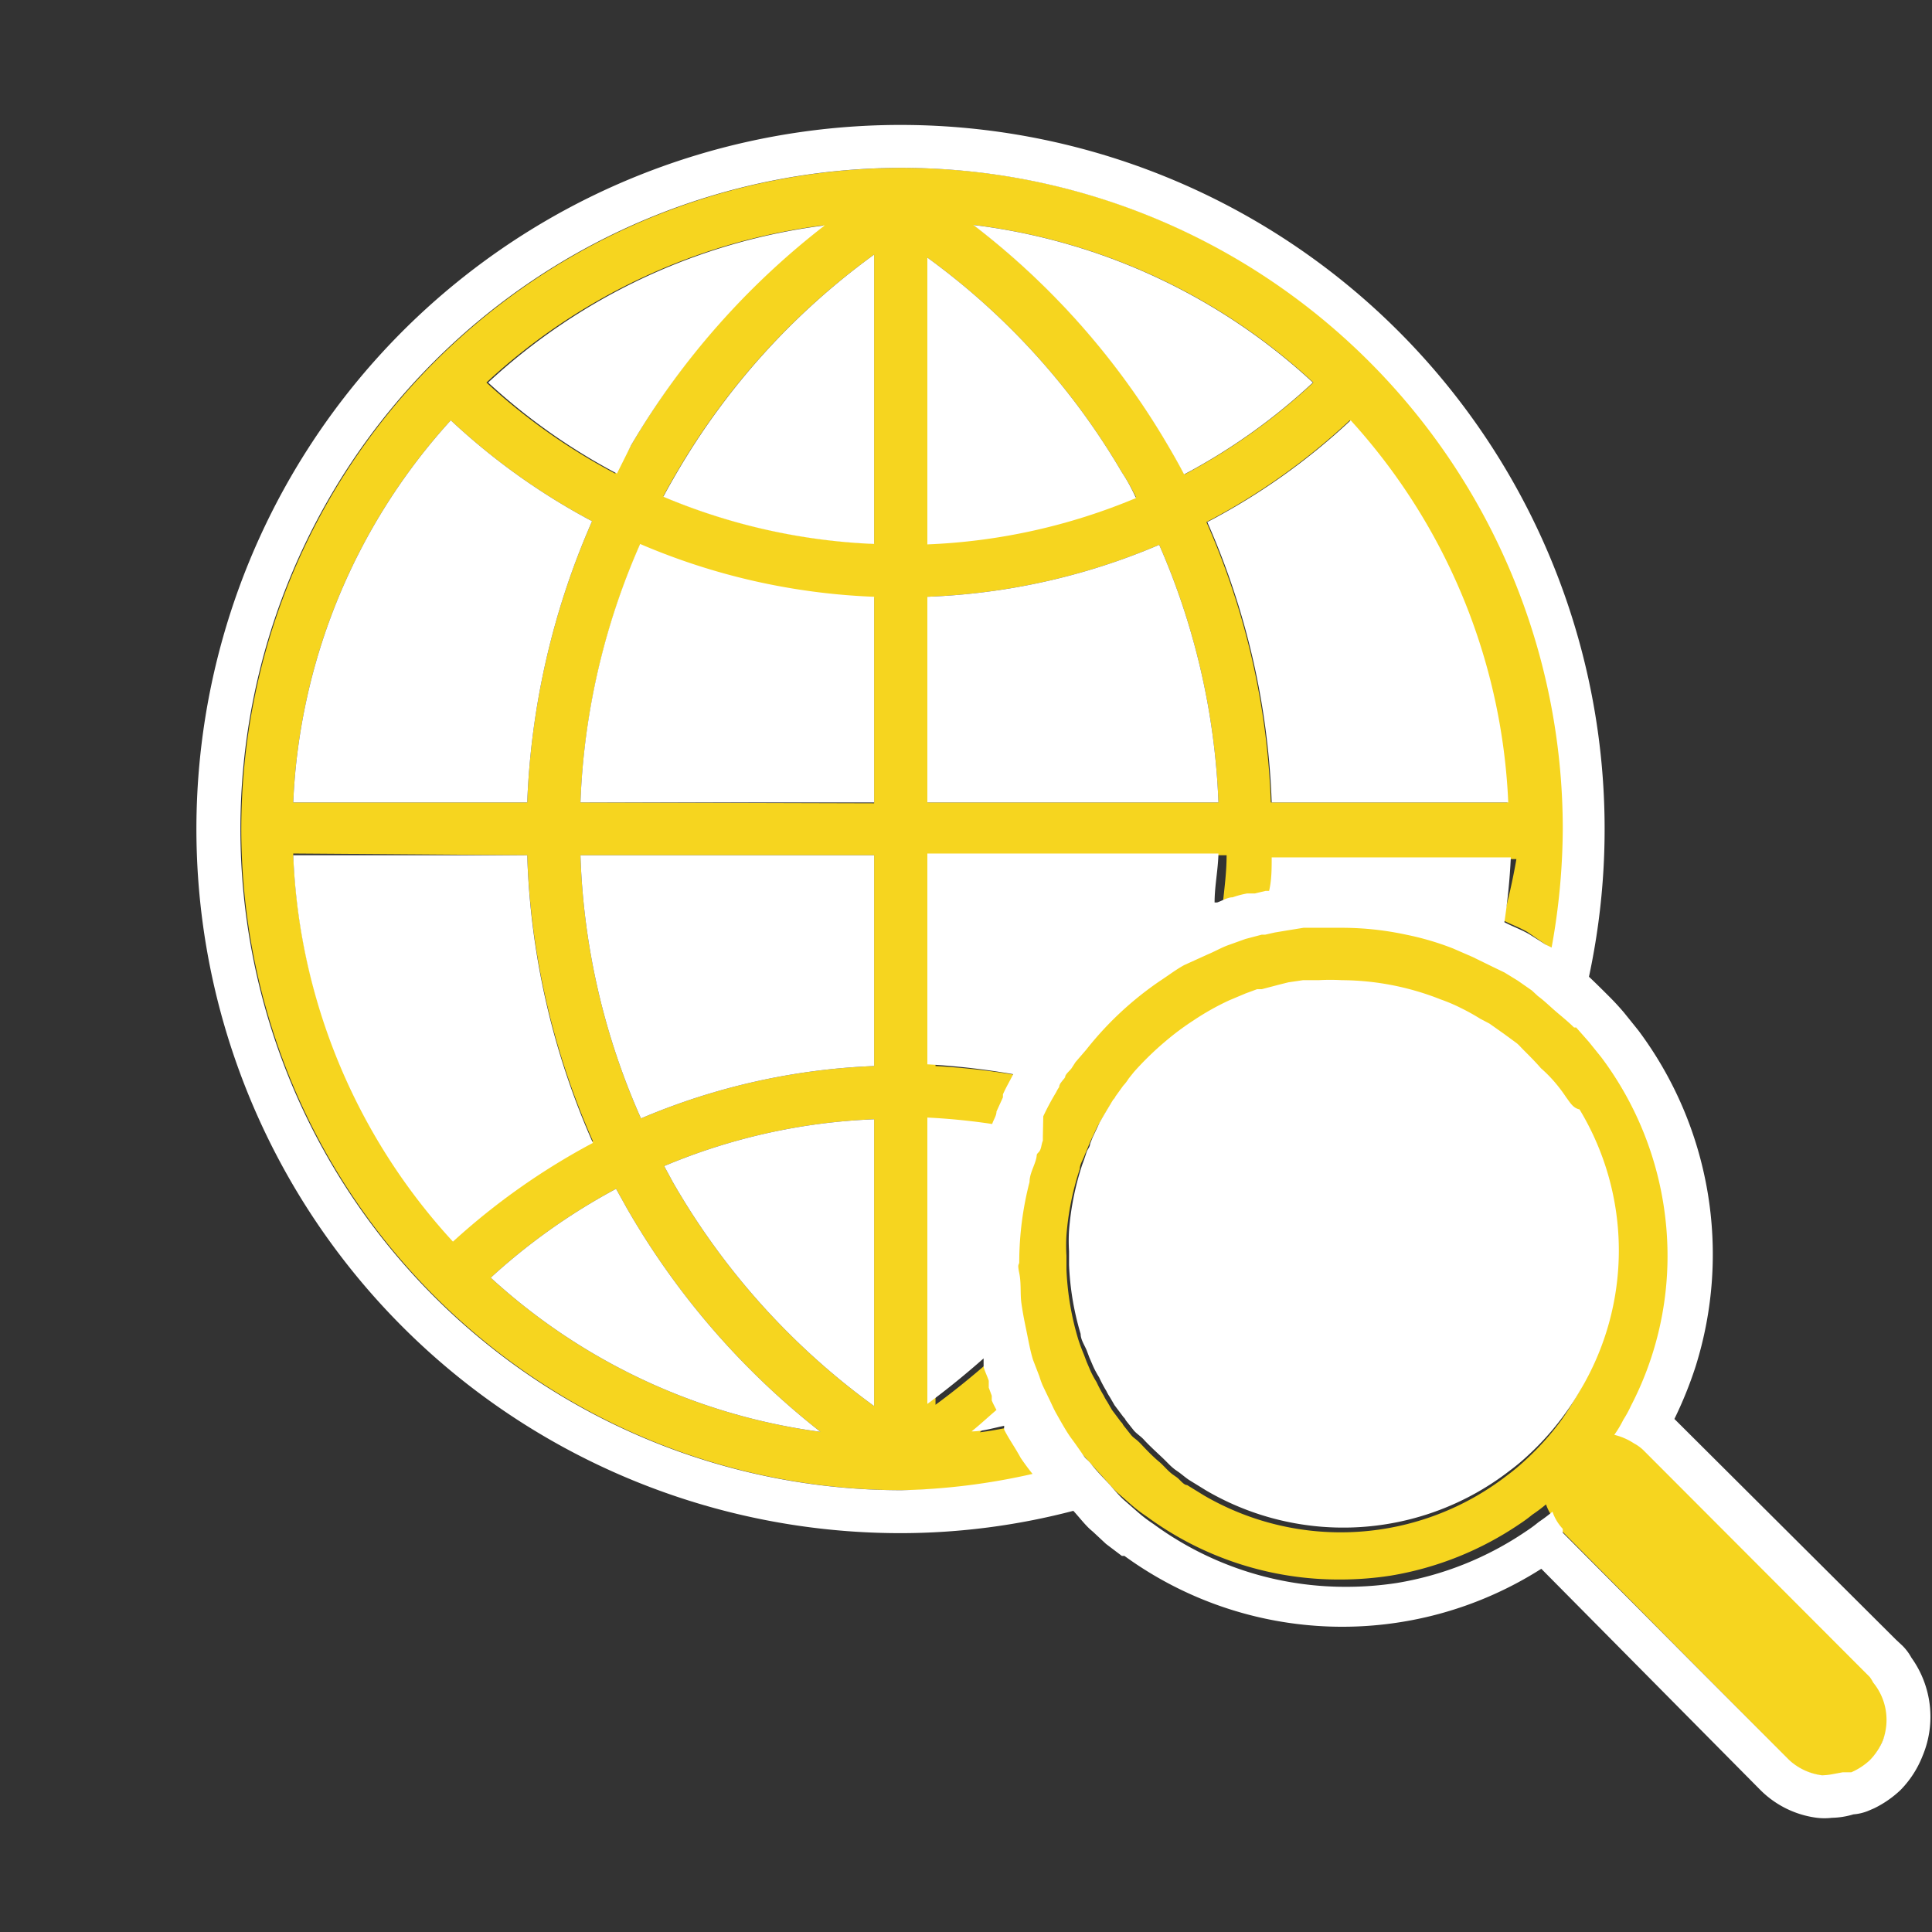 <svg id="Layer_1" data-name="Layer 1" xmlns="http://www.w3.org/2000/svg" viewBox="0 0 45 45"><rect x="0" y="0" width="45" height="45" fill="#333333" stroke="none"/><defs><style>.cls-1{fill:#f6d51f;}.cls-2{fill:#fff;}</style></defs><title>icon_ipad-ipad-maps_color1</title><path class="cls-1" d="M23.88,33.83c-.1-.17-.21-.33-.3-.51a.36.36,0,0,1,0-.09c-.25.05-.5.1-.76.13.2-.16.38-.33.58-.5v0a2.26,2.26,0,0,1-.11-.22s0-.08,0-.11l-.07-.19,0-.06,0-.1c0-.12-.09-.23-.12-.34s0-.12,0-.18c-.42.37-.86.73-1.31,1.06V26.07a15.14,15.14,0,0,1,1.51.15c0-.1.06-.19.1-.29l.15-.33,0-.07c.07-.16.16-.31.24-.47a17.2,17.2,0,0,0-2-.23V19.92h6.78c0,.39-.05.76-.09,1.14l.06,0c.12,0,.24-.09.36-.12a2.14,2.14,0,0,1,.34-.09l.09,0,.09,0,.25-.06.08,0c0-.26.05-.51.06-.78h5.51A14.57,14.57,0,0,1,35,21.43c.19.1.39.17.58.28h0L36,22l.16.11a15.74,15.74,0,0,0,.26-2.76A15.4,15.4,0,1,0,21,34.71a15.22,15.22,0,0,0,3.26-.36c-.1-.12-.19-.25-.28-.38S23.91,33.87,23.88,33.83ZM22.68,5.24a14.16,14.16,0,0,1,7.91,3.67,14,14,0,0,1-3,2.14c-.12-.23-.25-.46-.38-.68A17.77,17.77,0,0,0,22.68,5.24Zm3.78,6.34a14,14,0,0,1-4.86,1.08V6a16.46,16.46,0,0,1,4.53,5C26.25,11.18,26.36,11.38,26.46,11.58ZM21.6,18.69V13.9A15.18,15.18,0,0,0,27,12.69a16.53,16.53,0,0,1,1.38,6Zm8,0a17.69,17.69,0,0,0-1.5-6.53,15.14,15.14,0,0,0,3.34-2.37,14.12,14.12,0,0,1,3.67,8.9ZM15.67,27.53l-.2-.37a14,14,0,0,1,4.89-1.09v6.68A16.74,16.74,0,0,1,15.67,27.53Zm3.44,5.82a14.12,14.12,0,0,1-7.68-3.59,14.34,14.34,0,0,1,2.92-2.07l.25.45A18,18,0,0,0,19.11,33.35Zm-4.18-7.3a16.34,16.34,0,0,1-1.41-6.13h6.84v4.91A15.4,15.4,0,0,0,14.93,26.05Zm-1.41-7.36a16.39,16.39,0,0,1,1.39-6,15.3,15.3,0,0,0,5.45,1.23v4.79Zm1.18-8.32-.37.66a14.19,14.19,0,0,1-3-2.12,14.14,14.14,0,0,1,7.84-3.66A18,18,0,0,0,14.7,10.37Zm-.91,1.77a18,18,0,0,0-1.51,6.55H6.83a14.12,14.12,0,0,1,3.67-8.9A15.33,15.33,0,0,0,13.79,12.14Zm-1.51,7.78a17.9,17.9,0,0,0,1.53,6.66,15.9,15.9,0,0,0-3.26,2.3,14.1,14.1,0,0,1-3.72-9Zm8.08-7.26a14.11,14.11,0,0,1-4.91-1.1c.1-.19.21-.38.32-.57a16.58,16.58,0,0,1,4.59-5.06Z"/><path class="cls-1" d="M43.69,39.18a.91.91,0,0,0-.08-.13l-.16-.16-5.12-5.13a1,1,0,0,0-.21-.15h0a1.46,1.46,0,0,0-.46-.2h0a2.5,2.5,0,0,0,.21-.35,2.68,2.68,0,0,0,.18-.33,7.57,7.57,0,0,0,.85-3.49,7.72,7.72,0,0,0-1.54-4.62l-.29-.36-.3-.34a.1.1,0,0,1-.05,0c-.13-.13-.28-.24-.42-.37s-.27-.25-.42-.36L35.74,23l-.33-.23h0l0,0-.31-.19-.27-.13-.47-.23-.46-.2a6.53,6.53,0,0,0-1.09-.32,7.12,7.12,0,0,0-1.54-.16l-.47,0-.27,0h-.11l-.37.06h0l-.3.05-.22.05-.08,0-.38.1h0l-.39.14c-.17.06-.32.15-.49.22l-.55.25c-.2.11-.38.25-.58.38A7.71,7.71,0,0,0,25.3,24.4l-.25.29-.09.14c-.05.07-.11.14-.15.21h0c0,.08-.1.15-.14.23a.75.75,0,0,0-.07.12,6,6,0,0,0-.3.56l-.16.36h0l0,.09c0,.09-.07.18-.1.27s-.05.14-.07.2-.1.32-.14.49a7.52,7.52,0,0,0-.24,1.86v0c0,.09,0,.17,0,.26s0,.47.05.7.07.41.11.61.09.48.16.71l.15.39a2,2,0,0,0,.08.22s0,0,0,0a.08.08,0,0,1,0,0l.13.27h0c.06.12.11.24.17.35l.09.16c.08.14.16.28.25.41l.11.15.21.3c.06.08.13.14.19.21s.25.28.37.41.23.27.36.39v0l.32.28a3.47,3.47,0,0,0,.38.29,7.55,7.55,0,0,0,4.48,1.46,7.75,7.75,0,0,0,1.19-.09,7.54,7.54,0,0,0,3-1.2,3.3,3.3,0,0,0,.3-.22,3.81,3.81,0,0,0,.32-.24h0l0,0a1.1,1.1,0,0,0,.24.4h0l0,.09L41.67,41h0a1.38,1.38,0,0,0,.77.36,1.42,1.42,0,0,0,.2,0h0l.27-.05.2,0,0,0a1.52,1.52,0,0,0,.43-.28,1.48,1.48,0,0,0,.3-.45A1.37,1.37,0,0,0,43.69,39.18ZM35.54,34a4.82,4.82,0,0,1-.43.36,6.33,6.33,0,0,1-7.07.47l-.39-.24c-.08,0-.16-.12-.24-.18l-.1-.07c-.12-.09-.21-.21-.32-.3s-.27-.25-.4-.39-.17-.14-.24-.22l-.19-.24a.18.18,0,0,0-.05-.07h0l-.21-.28h0l-.11-.19a1,1,0,0,1-.08-.14,3.24,3.24,0,0,1-.17-.32,2.15,2.15,0,0,1-.14-.26l-.09-.21-.06-.16c-.05-.12-.1-.25-.14-.38h0a6.53,6.53,0,0,1-.27-1.61c0-.11,0-.21,0-.32a3.87,3.87,0,0,1,0-.48,6.47,6.47,0,0,1,.31-1.54c0-.1.06-.19.1-.29s.05-.12.08-.19l.06-.15.16-.34c.1-.18.21-.36.32-.54a.18.18,0,0,0,.05-.07l.18-.25h0a1.09,1.09,0,0,0,.13-.17l.12-.15a7.17,7.17,0,0,1,.74-.72,6.26,6.26,0,0,1,.66-.49,6,6,0,0,1,.82-.46l.38-.16h0l.27-.1.11,0,.42-.11.2-.05.34-.05h0l.37,0a4.71,4.71,0,0,1,.53,0,6.33,6.33,0,0,1,2.31.45,3.9,3.9,0,0,1,.47.2,5.05,5.05,0,0,1,.45.25l.21.11.34.24h0l.3.22c.07.06.11.13.18.18s.26.26.38.4a3.15,3.15,0,0,1,.36.37l0,0a3.55,3.55,0,0,1,.23.31c.09.12.16.25.24.38a6.35,6.35,0,0,1,0,6.57,5.66,5.66,0,0,1-.31.48A6.36,6.36,0,0,1,35.54,34Z"/><path class="cls-2" d="M13.79,12.14A15.33,15.33,0,0,1,10.5,9.79a14.12,14.12,0,0,0-3.67,8.9h5.45A18,18,0,0,1,13.79,12.14Z"/><path class="cls-2" d="M14.7,10.37a18,18,0,0,1,4.51-5.12,14.14,14.14,0,0,0-7.84,3.66,14.19,14.19,0,0,0,3,2.12Z"/><path class="cls-2" d="M27,12.69a15.18,15.18,0,0,1-5.4,1.21v4.79h6.78A16.53,16.53,0,0,0,27,12.69Z"/><path class="cls-2" d="M15.67,27.53a16.74,16.74,0,0,0,4.69,5.22V26.07a14,14,0,0,0-4.89,1.09Z"/><path class="cls-2" d="M12.28,19.92H6.83a14.1,14.1,0,0,0,3.72,9,15.9,15.9,0,0,1,3.26-2.3A17.9,17.9,0,0,1,12.28,19.92Z"/><path class="cls-2" d="M14.6,28.14l-.25-.45a14.34,14.34,0,0,0-2.92,2.07,14.12,14.12,0,0,0,7.68,3.59A18,18,0,0,1,14.6,28.14Z"/><path class="cls-2" d="M14.93,26.05a15.4,15.4,0,0,1,5.43-1.22V19.92H13.52A16.34,16.34,0,0,0,14.93,26.05Z"/><path class="cls-2" d="M29.62,18.69h5.51a14.12,14.12,0,0,0-3.67-8.9,15.14,15.14,0,0,1-3.34,2.37A17.69,17.69,0,0,1,29.62,18.69Z"/><path class="cls-2" d="M26.13,11A16.46,16.46,0,0,0,21.6,6v6.68a14,14,0,0,0,4.86-1.08C26.36,11.38,26.25,11.18,26.13,11Z"/><path class="cls-2" d="M27.2,10.37c.13.22.26.45.38.68a14,14,0,0,0,3-2.14,14.16,14.16,0,0,0-7.91-3.67A17.77,17.77,0,0,1,27.2,10.37Z"/><path class="cls-2" d="M15.77,11c-.11.19-.22.38-.32.57a14.11,14.11,0,0,0,4.91,1.1V5.93A16.58,16.58,0,0,0,15.77,11Z"/><path class="cls-2" d="M13.52,18.69h6.84V13.9a15.3,15.3,0,0,1-5.45-1.23A16.39,16.39,0,0,0,13.52,18.69Z"/><path class="cls-2" d="M44.52,38.61a1.22,1.22,0,0,0-.2-.27l-.16-.15L39,33.05l0,0a9.3,9.3,0,0,0,.49-1.21A8.71,8.71,0,0,0,38.16,24l-.33-.41c-.11-.13-.22-.25-.34-.37s-.32-.32-.48-.47A16.4,16.4,0,1,0,21,35.71a15.93,15.93,0,0,0,4-.52c.13.14.25.3.39.43l.07.06.3.28.37.28.06,0a8.63,8.63,0,0,0,9.71.3L41,41.69a2.27,2.27,0,0,0,1.32.65,1.46,1.46,0,0,0,.35,0,1.85,1.85,0,0,0,.5-.08h0a1.15,1.15,0,0,0,.34-.08l.14-.06,0,0a2.45,2.45,0,0,0,.62-.43,2.38,2.38,0,0,0,.51-.79A2.36,2.36,0,0,0,44.52,38.61Zm-2.08,2.74a1.38,1.38,0,0,1-.77-.36h0L36.4,35.7l0-.09h0a1.1,1.1,0,0,1-.24-.4l0,0h0a3.81,3.81,0,0,1-.32.24,3.3,3.3,0,0,1-.3.22,7.54,7.54,0,0,1-3,1.2,7.75,7.75,0,0,1-1.19.09,7.55,7.55,0,0,1-4.48-1.46,3.47,3.47,0,0,1-.38-.29l-.32-.28v0c-.13-.12-.24-.26-.36-.39s-.26-.27-.37-.41-.13-.13-.19-.21l-.21-.3-.11-.15c-.09-.13-.17-.27-.25-.41l-.09-.16c-.06-.11-.11-.23-.17-.35h0l-.13-.27a.08.08,0,0,0,0,0s0,0,0,0a2,2,0,0,1-.08-.22l-.15-.39c-.07-.23-.11-.47-.16-.71s-.08-.4-.11-.61,0-.46-.05-.7,0-.17,0-.26v0a7.52,7.52,0,0,1,.24-1.86c0-.17.09-.33.14-.49s0-.13.07-.2.06-.18.1-.27l0-.09h0L24.3,26a6,6,0,0,1,.3-.56.75.75,0,0,1,.07-.12c0-.08.09-.15.14-.23h0c0-.07.1-.14.15-.21l.09-.14.25-.29A7.71,7.71,0,0,1,27,22.86c.2-.13.38-.27.58-.38l.55-.25c.17-.07.32-.16.49-.22l.39-.14h0l.38-.1.08,0,.22-.05.3-.05h0l.37-.06h.11l.27,0,.47,0a7.12,7.12,0,0,1,1.54.16,6.53,6.53,0,0,1,1.09.32l.46.2.47.23.27.13.31.19,0,0h0l.33.23.14.13c.15.11.28.24.42.36s.29.24.42.37a.1.1,0,0,0,.05,0l.3.34.29.36a7.72,7.72,0,0,1,1.54,4.62,7.57,7.57,0,0,1-.85,3.49,2.68,2.68,0,0,1-.18.33,2.5,2.5,0,0,1-.21.35h0a1.46,1.46,0,0,1,.46.2h0a1,1,0,0,1,.21.15l5.12,5.13.16.16a.91.91,0,0,1,.08.13,1.37,1.37,0,0,1,.22,1.36,1.48,1.48,0,0,1-.3.45,1.52,1.52,0,0,1-.43.28l0,0-.2,0-.27.05h0A1.42,1.42,0,0,1,42.44,41.35ZM21,34.71a15.4,15.4,0,1,1,15.4-15.4,15.74,15.74,0,0,1-.26,2.76L36,22l-.38-.24h0c-.19-.11-.39-.18-.58-.28a14.57,14.57,0,0,0,.15-1.51H29.62c0,.27,0,.52-.06.78l-.08,0-.25.06-.09,0-.09,0a2.14,2.14,0,0,0-.34.09c-.12,0-.24.08-.36.12l-.06,0c0-.38.08-.75.09-1.14H21.6v4.91a17.2,17.2,0,0,1,2,.23c-.08.16-.17.31-.24.47l0,.07-.15.33c0,.1-.07.19-.1.29a15.14,15.14,0,0,0-1.51-.15V32.7c.45-.33.89-.69,1.31-1.06,0,.06,0,.12,0,.18s.08.22.12.34l0,.1,0,.06.07.19s0,.07,0,.11a2.26,2.26,0,0,0,.11.22v0c-.2.17-.38.34-.58.5.26,0,.51-.08.76-.13a.36.36,0,0,0,0,.09c.09.18.2.34.3.51s.05.09.08.14.18.26.28.38A15.22,15.22,0,0,1,21,34.71Z"/><path class="cls-2" d="M36.48,25.56a3.55,3.55,0,0,0-.23-.31l0,0a3.15,3.15,0,0,0-.36-.37c-.12-.14-.25-.27-.38-.4s-.11-.12-.18-.18l-.3-.22h0l-.34-.24-.21-.11a5.05,5.05,0,0,0-.45-.25,3.9,3.9,0,0,0-.47-.2,6.33,6.33,0,0,0-2.31-.45,4.71,4.71,0,0,0-.53,0l-.37,0h0l-.34.05-.2.05-.42.11-.11,0-.27.1h0l-.38.16a6,6,0,0,0-.82.46,6.26,6.26,0,0,0-.66.49,7.17,7.17,0,0,0-.74.72l-.12.15a1.09,1.09,0,0,1-.13.17h0l-.18.25a.18.18,0,0,1-.05.07c-.11.18-.22.36-.32.54l-.16.34-.06.15c0,.07-.06.13-.08.19s-.06.19-.1.29a6.47,6.47,0,0,0-.31,1.54,3.87,3.87,0,0,0,0,.48c0,.11,0,.21,0,.32a6.53,6.53,0,0,0,.27,1.61h0c0,.13.09.26.14.38l.06.16.09.21a2.15,2.15,0,0,0,.14.26,3.24,3.24,0,0,0,.17.32,1,1,0,0,0,.08.14l.11.19h0l.21.28h0a.18.18,0,0,1,.05.07l.19.24c.07.08.17.14.24.22s.26.26.4.39.2.21.32.3l.1.07c.08.06.16.13.24.18l.39.24a6.33,6.33,0,0,0,7.07-.47,4.82,4.82,0,0,0,.43-.36,6.36,6.36,0,0,0,.88-1,5.66,5.66,0,0,0,.31-.48,6.35,6.35,0,0,0,0-6.57C36.64,25.81,36.57,25.68,36.48,25.56Z"/></svg>